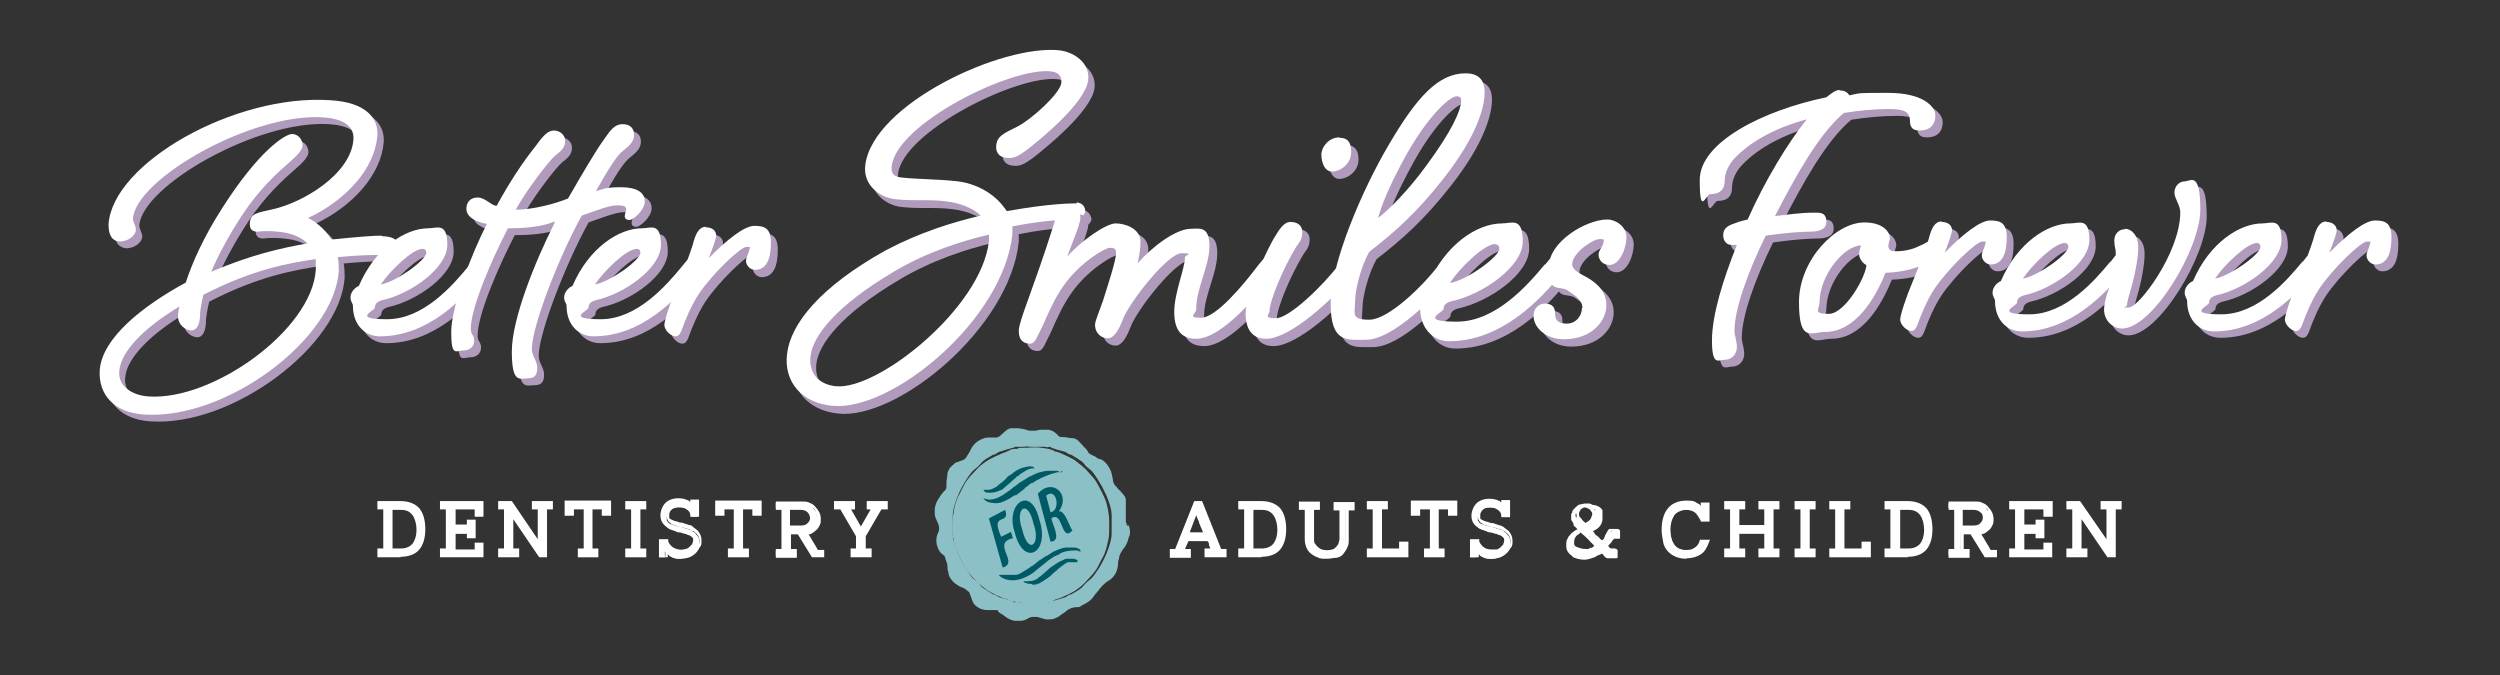 <?xml version="1.0" encoding="UTF-8"?>
<svg id="Layer_1" xmlns="http://www.w3.org/2000/svg" version="1.1" viewBox="0 0 511.4 138.1">
  <rect x="0" y="0" width="511.4" height="138.1" fill="#333333" stroke="none"/>
  <!-- Generator: Adobe Illustrator 29.0.0, SVG Export Plug-In . SVG Version: 2.1.0 Build 186)  -->
  <defs>
    <style>
      .st0 {
        fill: #8bc0c6;
      }

      .st0, .st1 {
        fill-rule: evenodd;
      }

      .st2, .st1 {
        fill: #005a65;
      }

      .st3 {
        fill: #b09bbd;
      }

      .st4 {
        fill: #fff;
      }
    </style>
  </defs>
  <g id="Layer_7">
    <g>
      <path class="st3" d="M79.4,49.5c-1.8,0-5.4.3-10.3.8-1.4-2.3-3.6-3.9-4.8-4.4,7.9-3.7,13.7-10.2,14.2-16.9.2-3.4-2.2-6.8-9.7-7.2-19.6-1.2-44.5,13-45.3,25.4-.2,2.2.7,3.4,2.3,3.6,1.5,0,3.2-1,3.3-2.4,0-.8-.6-1.5-.6-2.3.6-8.1,24.2-21.6,38.8-20.7,3.5.2,6.5,1.4,6.3,4.5-.6,7.2-10.5,12.9-16.6,14.3-3.4.8-4.6.8-4.7,3,0,.9.3,1.5,1.4,1.6.6,0,1.5-.3,4.4,0,2.6.2,4.7,1.1,6,2.4-5.3.9-11.8,2.4-19.7,5.8,1.3-3.1,3.5-7.3,6.4-11.7,3.5-5.3,7.3-8.7,9.6-10.7,1.4-1.2,2.6-2.4,2.7-3.4,0-1.1-.7-2.3-2.1-2.4-1.5,0-6.9,3.5-14.3,15.1-4,6.2-6.3,11.6-7.5,15.3-8.9,4.8-17.1,11.4-17.5,17.9-.3,5,2.9,8.7,9.1,9.1,16.8,1.1,38.8-15.5,39.7-29.4,0-.9,0-2-.2-2.9,4-.4,7.6-.5,8.8-.4,2.7.2,3.3-.7,3.4-1.9.2-1.3-1.1-1.8-3.1-2ZM31.6,82.5c-3.1-.2-6.3-1.9-6-5.2.3-4.1,5.3-9,12.3-13.2-.2.8-.3,1.8-.3,1.9,0,1.9,1.5,2.9,2.7,3,1.4,0,1.7-1.7,1.8-2.6,0-1.5.3-3,.7-4.7,10.1-5.2,17.5-6.5,23-7.3,0,.7,0,1.5,0,2.2-.9,12.3-21.1,26.8-34.2,25.9Z"/>
      <path class="st4" d="M78.1,48.2c-1.8,0-5.4.3-10.3.8-1.4-2.3-3.6-3.9-4.8-4.4,7.9-3.7,13.7-10.2,14.2-16.9.2-3.4-2.2-6.8-9.7-7.2-19.5-1.3-44.5,12.9-45.3,25.4,0,2.2.7,3.4,2.3,3.5,1.5,0,3.2-1,3.3-2.4,0-.8-.6-1.5-.6-2.3.6-8.1,24.2-21.6,38.8-20.7,3.5.2,6.5,1.4,6.3,4.5-.5,7.2-10.5,13-16.5,14.3-3.4.8-4.6.8-4.7,3,0,.9.3,1.5,1.4,1.6.6,0,1.5-.3,4.4,0,2.6.2,4.7,1.1,6,2.4-5.3.9-11.8,2.4-19.7,5.8,1.3-3.1,3.5-7.3,6.4-11.7,3.5-5.3,7.3-8.7,9.6-10.7,1.4-1.2,2.6-2.4,2.7-3.4,0-1.1-.7-2.3-2.1-2.4-1.5,0-6.9,3.5-14.3,15.1-4,6.2-6.3,11.6-7.5,15.3-9,4.9-17.1,11.4-17.6,17.9-.3,5,2.9,8.7,9.1,9.1,16.8,1.1,38.8-15.4,39.8-29.3,0-.9,0-2-.2-2.9,4-.4,7.6-.5,8.8-.4,2.7.2,3.3-.7,3.4-1.9.2-1.4-1.1-1.9-3.2-2ZM30.4,81.1c-3.1-.2-6.3-1.9-6-5.2.3-4.1,5.3-9,12.3-13.2-.2.8-.3,1.8-.3,1.9,0,1.9,1.5,2.9,2.7,3,1.4,0,1.7-1.7,1.8-2.6,0-1.5.3-3,.7-4.7,10.1-5.2,17.5-6.5,23-7.3,0,.7,0,1.5,0,2.2-.8,12.3-21.1,26.8-34.2,25.9Z"/>
      <path class="st3" d="M221.6,43.2c-.9,0-5.6,0-14.4,1.6-1.7-2.9-5.4-5.5-9.9-6.1-4.5-.5-8.2-.4-11.7-.8-1.8-.2-2-1.2-1.9-2.3,1-8.7,24.4-20.3,32.6-19.4,1.9.2,2.2,1.4,2.1,2.4-.3,2.2-6.2,7.5-9,8.9-3.1,1.5-4.1,2.1-4.3,3.7-.2,1.6.6,2.6,2.2,2.7,1.5.2,2.6-.6,4-1.6,2.2-1.7,12-9.5,12.6-14.3.4-3.5-2.8-5.7-5.8-6.1-11.8-1.3-38.3,11-39.8,23.5-.5,4.1,3,6.5,5.8,6.9,3.8.5,7.2,0,10.8.5,2.6.3,5.4,1.3,7,2.9-5.8,1.4-12.4,3.4-19.4,7.1-13.5,7.5-19.5,15.1-20.2,21.2-.7,5.7,3,10,9.2,10.6,12,1.3,35-17.4,36.9-35.1,0-.6,0-1,0-1.6,7.8-1.5,11.3-1.3,12.7-1.4,1.5,0,2.1-1.1,2.2-1.7-.2-.8-.6-1.7-1.8-1.8ZM172.1,80.6c-3.5-.4-5.5-2.7-5.1-6.2.5-4,5-10.1,17-17.2,6.5-3.9,13.8-6.3,19.5-7.6,0,.5,0,.8,0,1.3-1.5,13.7-22.8,30.6-31.3,29.7Z"/>
      <path class="st4" d="M220.3,41.6c-.9,0-5.6,0-14.4,1.6-1.7-2.9-5.4-5.5-9.9-6.1-4.5-.5-8.2-.4-11.7-.8-1.8-.2-2-1.2-1.9-2.3,1-8.7,24.4-20.3,32.6-19.4,1.9.2,2.2,1.4,2.1,2.4-.3,2.2-6.2,7.5-9,8.9-3.1,1.5-4.1,2.1-4.3,3.7s.6,2.6,2.2,2.7c1.5.2,2.6-.6,4-1.6,2.2-1.7,12-9.5,12.6-14.3.4-3.5-2.8-5.7-5.8-6.1-11.8-1.3-38.3,11-39.8,23.5-.5,4.1,3,6.5,5.8,6.9,3.8.5,7.2,0,10.8.5,2.6.3,5.4,1.3,7,2.9-5.8,1.4-12.4,3.4-19.4,7.1-13.5,7.5-19.5,15.1-20.2,21.2-.7,5.7,3,10,9.2,10.6,12,1.3,35-17.4,36.9-35.1,0-.6,0-1,0-1.6,7.8-1.5,11.3-1.3,12.7-1.4,1.5,0,2.1-1.1,2.2-1.7,0-.8-.5-1.7-1.8-1.8ZM170.9,79c-3.5-.4-5.5-2.7-5.1-6.2.5-4,5-10.1,17-17.2,6.5-3.9,13.8-6.3,19.5-7.6,0,.5,0,.8,0,1.3-1.5,13.7-22.8,30.6-31.3,29.7Z"/>
      <path class="st3" d="M259.1,55.6c-3.3,4.4-8.8,10.9-11.8,10.9s-1-.7-1-1.8c0-4.3,2.7-8.7,2.7-12.9s-2.2-3.5-3.8-3.5c-2.9,0-7.7,3.4-10.9,7.1.3-1.3.6-2.9.6-4.4,0-2.8-3.2-3.8-5.1-3.8s-7,3.5-9.9,6.8c.8-2.3,2.7-6.6,2.7-7.9,0-1.9-1.1-2.3-2.5-2.3s-2.3,1.3-3,3.8c-4.2,13.3-7.1,19.5-7.1,21.6s1.2,2.6,2.3,2.6,1.4-1.4,2.7-3.9c1-2.3,2.4-5.5,4.2-8,3.2-4.6,8.4-7.7,9.4-7.7s1.3.2,1.3,1.1c0,1.4-1.5,6-2.7,9.8-.8,2.3-1.6,4.1-1.6,4.8,0,1.9,1.4,2.8,2.6,2.8s2.2-1.5,3.1-3.9c1.4-3.6,9.2-13.5,12-13.5s.7.4.7.8c0,2.3-2.2,7.3-2.2,11.2s1.6,5.5,4.5,5.5c5.4,0,13.1-9.6,16.2-13.5,1.1-1.4,1.6-2.2,1.6-3.2s-.7-1.4-1.5-1.4c-1.1,0-2.3,1.4-3.5,2.9h0ZM275.5,29.6c-2.2,0-3.7,2-3.7,3.5s.6,3.5,2.2,3.5,3.9-1.5,3.9-4c0-2.3-1.2-2.9-2.3-2.9h0ZM275.4,55.6c-3.3,4.4-10.2,11-12.9,11s-1.3-.8-1.3-1.5c0-2,2.7-8.6,5.5-13.2.6-.8,1.2-1.5,1.2-2.9s-1-2.1-2.4-2.1-2.3,1.5-3.5,3.5c-.8,1.4-5.7,10.9-5.7,15.2s2.3,5.2,4.2,5.2c4.9,0,13.6-8,18.2-13.5,1.1-1.4,1.6-2.2,1.6-3.2s-.7-1.4-1.5-1.4c-1.1,0-2.3,1.4-3.5,2.9h0ZM295.9,55.6c-3.3,4.4-10.4,11.3-14.3,11.3s-2.9-1.3-2.9-3.8,1.3-7.3,2.9-10.1c5.2-4,9.8-8.1,15.2-15,7-8.9,8.4-14.8,8.4-17.6s-1.5-3.9-3.9-3.9c-5.5,0-9.9,4.7-15.7,14.6-5.5,9.3-11.9,24.3-11.9,32.5s3.4,7.4,7.2,7.4c5.5,0,13.8-8.4,18.4-13.8,1.1-1.4,1.6-2.2,1.6-3.2s-.7-1.4-1.5-1.4c-1.1,0-2.4,1.5-3.6,3h0ZM299.5,21.2c.7,0,.9.3.9.8,0,2.1-2,6.4-7,13.2-3.9,5.4-8,9.4-10,10.9.6-2.2,1.9-5.9,5.8-13,4.8-8.6,9.1-11.9,10.2-11.9h0ZM317.4,55.6c-3.5,4.2-10,11.7-18,11.7s-2.7-1.9-2.7-2.6.4-1.3,1.6-1.6c6.4-1.4,14.5-7.1,14.5-12.2s-2.3-3.7-4.2-3.7c-5.1,0-11.7,4.2-15.4,12.9-.9.3-1.9,1.4-1.9,2.4s.5,1.3.5,2c0,4.2,2.7,6.8,5.9,6.8,10.7,0,18.6-8.4,23.1-13.9,1.1-1.4,1.6-2.2,1.6-3.2s-.7-1.4-1.5-1.4c-.9-.2-2.2,1.3-3.4,2.8h0ZM307.3,51.4c.6,0,.8.4.8.9,0,1.6-6.6,6.4-10.1,7,1.9-2.8,7-8,9.3-8h0ZM325.1,64.5c0,1.7-1.2,3.2-3.1,3.2s-2.4-.8-2.4-2.2-.9-1.9-2.1-1.9-2.3,1-2.3,2.5c0,2.4,2.5,4.8,6.2,4.8,5.7,0,8.7-3.7,8.7-7s-2.8-5.1-4.8-6.1c-1.1-.6-2.2-1.3-2.2-2.2,0-2.4,4.3-5.2,5.6-5.2s.8.3.8.7c0,.8-1,1.5-1,2.5s.8,2.1,2.2,2.1c2.2,0,3.5-3.5,3.5-5.7s-2.2-3.6-3.9-3.6c-4.3,0-12,4.5-12,9.8s1.9,3.7,3.7,4.6c1.4,1,3.2,2,3.2,3.7h0ZM377.8,19.8c-.8,0-1.7.7-2.7,1.5-13,2.7-25.9,9.2-25.9,16.9s1.2,2.9,2.2,2.9c2.1,0,2.9-1.1,2.9-2.7s.8-3.4,2.2-4.8c3.5-3.6,8.7-6.2,14.6-7.8-3.8,4.7-8.6,12.6-12.1,20.5-.8.2-1.4.3-2.7.8-1.5.5-2.3,1.1-2.3,2.4s.8,2,1.7,2,.8,0,1.1,0c-2.8,7-5.1,14.3-5.1,19.6s1.4,3.9,2.5,3.9c1.8,0,2.6-1.4,2.6-2.6s-.5-2.4-.5-3.3c0-4.4,2.7-12,6.4-19.5,4-.6,7.6-.8,8.7-.8s3.7,0,3.7-2-1.3-1.9-2.5-1.9c-2.8,0-5.4.4-8,.7,4-7.8,9-16.9,14.1-21.1,3.2-.5,6.2-.8,9.4-.8s4.1.8,4.1,2.4.8,2,2,2c2.1,0,3.2-1.2,3.2-3.1s-2.7-4.6-9.6-4.6-5.4,0-8,.5c-.6-.8-1.3-1-2-1h0ZM382.7,46.9c-6,0-13.4,7.8-13.4,16.3s2.6,6.1,5.3,6.1c6.3,0,10.3-6.9,12.4-12.1.8,0,4.5-.2,7.4-1.5,2.9-1.4,4.3-2.6,4.3-3.7s-.7-1.6-1.7-1.6-1.8.8-2.6,1.1c-1.6.8-3.1,1.3-5.4,1.3s-1.1-2.1-1.1-2.6c0-1.6-1.7-3.3-5.2-3.3h0ZM383.2,55.5c0,2.3-4.3,10.1-7.7,10.1s-1.9-.9-1.9-2.3c0-5.5,4.9-11.6,8.5-11.7-.2.6-.4,1.2-.4,1.8,0,1,.9,2.1,1.5,2.2h0ZM398.6,46.7c-1.4,0-2.1,1.3-2.7,3.7-.5,1.6-1.7,4.9-3.2,8.5-1.4,3.3-2.6,7-2.6,7.9s1.2,2.3,2.3,2.3,1.3-1.7,2.1-3.5c.8-2,1.8-3.9,2.6-5.1,2.9-4.3,8.6-9.7,9.8-9.7s.6.2.6.5c0,.5-.7,1.6-.7,2.4s.8,1.8,1.8,1.8c2.6,0,3.3-2.6,3.3-5.6s-1.4-3.4-3.4-3.4-5.6,2.8-9.3,6.6c.8-2.1,1.5-4,1.5-4.6,0-1-.9-1.7-2.1-1.7h0ZM433,54.8c-3.2,3.9-9.2,10.8-16.6,10.8s-2.5-1.7-2.5-2.4.4-1.2,1.5-1.5c5.9-1.3,13.3-6.6,13.3-11.3s-2.1-3.4-3.9-3.4c-4.6,0-10.8,3.9-14.2,11.8-.8.3-1.7,1.3-1.7,2.3s.5,1.2.5,1.8c0,3.9,2.5,6.2,5.5,6.2,9.9,0,17.1-7.7,21.3-12.9,1-1.3,1.5-2,1.5-2.9s-.7-1.3-1.4-1.3c-.9,0-2.2,1.5-3.2,2.8h0ZM423.6,51c.6,0,.8.4.8.8,0,1.5-6.1,5.9-9.3,6.5,1.7-2.5,6.5-7.3,8.6-7.3h0ZM435.9,48.3c-1,0-2.1.8-2.1,2.3s.3,1.4.3,2.6c0,2.1-.8,4.7-1.4,7.2-.6,1.6-1,3.4-1,4.3,0,2.3,1.8,3.9,3.7,3.9,6.2,0,16-16.3,16-24.3s-2-5.8-3.2-5.8-2.1,1.1-2.1,2.3,1.2,2.6,1.2,4c0,8.3-8.5,19.5-10.5,19.5s-.4,0-.4-.5.4-2,.8-3.3c.8-2.7,1.5-6.3,1.5-8.5,0-2.6-1.3-3.8-2.7-3.8h0ZM472.3,54.8c-3.2,3.9-9.2,10.8-16.6,10.8s-2.5-1.7-2.5-2.4.4-1.2,1.5-1.5c5.9-1.3,13.3-6.6,13.3-11.3s-2.1-3.4-3.9-3.4c-4.6,0-10.8,3.9-14.2,11.8-.8.3-1.7,1.3-1.7,2.3s.5,1.2.5,1.8c0,3.9,2.5,6.2,5.5,6.2,9.9,0,17.1-7.7,21.3-12.9,1-1.3,1.5-2,1.5-2.9s-.7-1.3-1.4-1.3c-.9,0-2.1,1.5-3.2,2.8h0ZM463,51c.6,0,.8.4.8.8,0,1.5-6.1,5.9-9.3,6.5,1.7-2.5,6.4-7.3,8.6-7.3h0ZM477.3,46.7c-1.4,0-2.1,1.3-2.7,3.7-.5,1.6-1.7,4.9-3.2,8.5-1.4,3.3-2.6,7-2.6,7.9s1.2,2.3,2.3,2.3,1.3-1.7,2.1-3.5c.8-2,1.8-3.9,2.6-5.1,2.9-4.3,8.6-9.7,9.8-9.7s.6.2.6.5c0,.5-.7,1.6-.7,2.4s.8,1.8,1.8,1.8c2.6,0,3.3-2.6,3.3-5.6s-1.4-3.4-3.4-3.4-5.6,2.8-9.3,6.6c.8-2.1,1.5-4,1.5-4.6-.2-1-.9-1.7-2.1-1.7h0Z"/>
      <path class="st4" d="M257.5,54.1c-3.3,4.4-8.8,10.9-11.8,10.9s-1-.7-1-1.8c0-4.3,2.7-8.7,2.7-12.9s-2.2-3.5-3.8-3.5c-2.9,0-7.7,3.4-10.9,7.1.3-1.3.6-2.9.6-4.4,0-2.8-3.2-3.8-5.1-3.8s-7,3.5-9.9,6.8c.8-2.3,2.7-6.6,2.7-7.9,0-1.9-1.1-2.3-2.5-2.3s-2.3,1.3-3,3.8c-4.2,13.3-7.1,19.5-7.1,21.6s1.2,2.6,2.3,2.6,1.4-1.4,2.7-3.9c1-2.3,2.4-5.5,4.2-8,3.2-4.6,8.4-7.7,9.4-7.7s1.3.2,1.3,1.1c0,1.4-1.5,6-2.7,9.8-.8,2.3-1.6,4.1-1.6,4.8,0,1.9,1.4,2.8,2.6,2.8s2.2-1.5,3.1-3.9c1.4-3.6,9.2-13.5,12-13.5s.7.4.7.8c0,2.3-2.2,7.3-2.2,11.2s1.6,5.5,4.5,5.5c5.4,0,13.1-9.6,16.2-13.5,1.1-1.4,1.6-2.2,1.6-3.2s-.7-1.4-1.5-1.4c-1,0-2.3,1.4-3.5,2.9h0ZM274,28.1c-2.2,0-3.7,2-3.7,3.5s.6,3.5,2.2,3.5,3.9-1.5,3.9-4-1.2-2.9-2.3-2.9h0ZM273.9,54.1c-3.3,4.4-10.2,11-12.9,11s-1.3-.8-1.3-1.5c0-2,2.7-8.6,5.5-13.2.6-.8,1.2-1.5,1.2-2.9s-1-2.1-2.4-2.1-2.3,1.5-3.5,3.5c-.8,1.4-5.7,10.9-5.7,15.2s2.3,5.2,4.2,5.2c4.9,0,13.6-8,18.2-13.5,1.1-1.4,1.6-2.2,1.6-3.2s-.7-1.4-1.5-1.4c-1,0-2.3,1.4-3.5,2.9h0ZM294.4,54.1c-3.3,4.4-10.4,11.3-14.3,11.3s-2.9-1.3-2.9-3.8,1.3-7.3,2.9-10.1c5.2-4,9.8-8.1,15.2-15,7-8.9,8.4-14.8,8.4-17.6s-1.5-3.9-3.9-3.9c-5.5,0-9.9,4.7-15.7,14.6-5.5,9.3-11.9,24.3-11.9,32.5s3.4,7.4,7.2,7.4c5.5,0,13.8-8.4,18.4-13.8,1.1-1.4,1.6-2.2,1.6-3.2s-.7-1.4-1.5-1.4c-1.1,0-2.3,1.5-3.6,3h0ZM298,19.7c.7,0,.9.3.9.8,0,2.1-2,6.4-7,13.2-3.9,5.4-8,9.4-10,10.9.6-2.2,1.9-5.9,5.8-13,4.9-8.6,9.1-11.9,10.2-11.9h0ZM316,54.1c-3.5,4.2-10,11.7-18,11.7s-2.7-1.9-2.7-2.6.4-1.3,1.7-1.6c6.4-1.4,14.5-7.1,14.5-12.2s-2.3-3.7-4.2-3.7c-5.1,0-11.7,4.2-15.4,12.9-.9.3-1.9,1.4-1.9,2.4s.5,1.3.5,2c0,4.2,2.7,6.8,5.9,6.8,10.7,0,18.6-8.4,23.1-13.9,1.1-1.4,1.6-2.2,1.6-3.2s-.7-1.4-1.5-1.4c-1-.2-2.3,1.3-3.5,2.8h0ZM305.9,50c.6,0,.8.4.8.9,0,1.6-6.6,6.4-10.1,7,1.8-2.9,7-8,9.3-8h0ZM323.6,63c0,1.6-1.2,3.2-3.1,3.2s-2.4-.8-2.4-2.2-.9-1.9-2.1-1.9-2.3,1-2.3,2.5c0,2.4,2.5,4.8,6.2,4.8,5.7,0,8.7-3.7,8.7-7s-2.8-5.1-4.8-6.1c-1.1-.6-2.2-1.3-2.2-2.2,0-2.4,4.3-5.2,5.6-5.2s.8.3.8.7c0,.8-1,1.5-1,2.5s.8,2.1,2.2,2.1c2.2,0,3.5-3.5,3.5-5.7s-2.2-3.6-3.9-3.6c-4.3,0-12,4.5-12,9.8s1.9,3.7,3.7,4.6c1.5,1,3.2,2,3.2,3.7h0ZM376.3,18.4c-.8,0-1.7.7-2.7,1.5-13,2.7-25.9,9.2-25.9,16.9s1.2,2.9,2.2,2.9c2.1,0,2.9-1.1,2.9-2.7s.8-3.4,2.2-4.8c3.5-3.6,8.7-6.2,14.6-7.8-3.8,4.7-8.6,12.6-12.1,20.5-.8.2-1.4.3-2.7.8-1.5.5-2.3,1.1-2.3,2.4s.8,2,1.7,2,.8,0,1.1,0c-2.8,7-5.1,14.3-5.1,19.6s1.4,3.9,2.5,3.9c1.8,0,2.6-1.4,2.6-2.6s-.5-2.4-.5-3.3c0-4.4,2.7-12,6.4-19.5,4-.6,7.6-.8,8.7-.8s3.7,0,3.7-2-1.3-1.9-2.5-1.9c-2.8,0-5.4.4-8,.7,4-7.8,9-16.9,14.1-21.1,3.2-.5,6.2-.8,9.4-.8s4.1.8,4.1,2.4.8,2,2,2c2.1,0,3.2-1.2,3.2-3.1s-2.7-4.6-9.6-4.6-5.4,0-8,.5c-.5-.8-1.2-1-2-1h0ZM381.4,45.5c-6,0-13.4,7.8-13.4,16.3s2.6,6.1,5.3,6.1c6.3,0,10.3-6.9,12.4-12.1.8,0,4.5-.2,7.4-1.5,2.9-1.4,4.3-2.6,4.3-3.7s-.7-1.6-1.7-1.6-1.8.8-2.6,1.1c-1.6.8-3.1,1.3-5.4,1.3s-1.1-2.1-1.1-2.6c0-1.6-1.7-3.3-5.2-3.3h0ZM381.8,54.1c0,2.3-4.3,10.1-7.7,10.1s-1.9-.9-1.9-2.3c0-5.5,4.9-11.6,8.5-11.7-.2.6-.4,1.2-.4,1.8,0,1,1,2.1,1.5,2.2h0ZM397.2,45.3c-1.4,0-2.1,1.3-2.7,3.7-.5,1.6-1.7,4.9-3.2,8.5-1.4,3.3-2.6,7-2.6,7.9s1.2,2.3,2.3,2.3,1.3-1.7,2.1-3.5c.8-2,1.8-3.9,2.6-5.1,2.9-4.3,8.6-9.7,9.8-9.7s.6.2.6.5c0,.5-.7,1.6-.7,2.4s.8,1.8,1.8,1.8c2.6,0,3.3-2.6,3.3-5.6s-1.4-3.4-3.4-3.4-5.6,2.8-9.3,6.6c.8-2.1,1.5-4,1.5-4.6,0-1-.8-1.7-2.1-1.7h0ZM431.7,53.5c-3.2,3.9-9.2,10.8-16.6,10.8s-2.5-1.7-2.5-2.4.4-1.2,1.5-1.5c5.9-1.3,13.3-6.6,13.3-11.3s-2.1-3.4-3.9-3.4c-4.6,0-10.8,3.9-14.2,11.8-.8.3-1.7,1.3-1.7,2.3s.5,1.2.5,1.8c0,3.9,2.5,6.2,5.5,6.2,9.9,0,17.1-7.7,21.3-12.9,1-1.3,1.5-2,1.5-2.9s-.7-1.3-1.4-1.3c-1,0-2.2,1.4-3.2,2.8h0ZM422.3,49.7c.6,0,.8.4.8.8,0,1.5-6.1,5.9-9.3,6.5,1.7-2.6,6.4-7.3,8.6-7.3h0ZM434.6,46.9c-1,0-2.1.8-2.1,2.3s.3,1.4.3,2.6c0,2.1-.8,4.7-1.4,7.2-.6,1.6-1,3.4-1,4.3,0,2.3,1.8,3.9,3.7,3.9,6.2,0,16-16.3,16-24.3s-2-5.8-3.2-5.8-2.1,1.1-2.1,2.3,1.2,2.6,1.2,4c0,8.3-8.5,19.5-10.5,19.5s-.4,0-.4-.5.4-2,.8-3.3c.8-2.7,1.5-6.3,1.5-8.5,0-2.5-1.4-3.8-2.7-3.8h0ZM471,53.5c-3.2,3.9-9.2,10.8-16.6,10.8s-2.5-1.7-2.5-2.4.4-1.2,1.5-1.5c5.9-1.3,13.3-6.6,13.3-11.3s-2.1-3.4-3.9-3.4c-4.6,0-10.8,3.9-14.2,11.8-.8.3-1.7,1.3-1.7,2.3s.5,1.2.5,1.8c0,3.9,2.5,6.2,5.5,6.2,9.9,0,17.1-7.7,21.3-12.9,1-1.3,1.5-2,1.5-2.9s-.7-1.3-1.4-1.3c-.9,0-2.2,1.4-3.2,2.8h0ZM461.6,49.7c.6,0,.8.4.8.8,0,1.5-6.1,5.9-9.3,6.5,1.7-2.6,6.5-7.3,8.6-7.3h0ZM475.9,45.3c-1.4,0-2.1,1.3-2.7,3.7-.5,1.6-1.7,4.9-3.2,8.5-1.4,3.3-2.6,7-2.6,7.9s1.2,2.3,2.3,2.3,1.3-1.7,2.1-3.5c.8-2,1.8-3.9,2.6-5.1,2.9-4.3,8.6-9.7,9.8-9.7s.6.2.6.5c0,.5-.7,1.6-.7,2.4s.8,1.8,1.8,1.8c2.6,0,3.3-2.6,3.3-5.6s-1.4-3.4-3.4-3.4-5.6,2.8-9.3,6.6c.8-2.1,1.5-4,1.5-4.6,0-1-.9-1.7-2.1-1.7h0Z"/>
      <path class="st3" d="M100.3,53.2c-.9,0-2.2,1.4-3.2,2.7-3.2,3.9-9.2,10.8-16.6,10.8s-2.5-1.7-2.5-2.4.4-1.2,1.5-1.5c5.9-1.3,13.3-6.6,13.3-11.3s-2.1-3.4-3.9-3.4c-4.6,0-10.8,3.9-14.2,11.8-.8.3-1.7,1.3-1.7,2.3s.5,1.2.5,1.8c0,3.9,2.5,6.2,5.5,6.2,9.9,0,17.1-7.7,21.3-12.9,1-1.3,1.5-2,1.5-2.9,0-.8-.6-1.2-1.4-1.2ZM87.7,52.3c.6,0,.8.4.8.8,0,1.5-6.1,5.9-9.3,6.5,1.7-2.6,6.5-7.3,8.6-7.3Z"/>
      <path class="st3" d="M114.8,47.1c-4,7.9-8.7,19.6-8.7,26.2s1.6,5.5,3.2,5.5,2-.8,2-2.2-1.1-2.3-1.1-3.8c0-4.5,5.3-18.4,10.2-27.3,2.4-.8,5.5-2.1,7.2-2.1s1.9.4,1.9.8-.3.9-.3,1.4.3.8,1,.8,3.1-2,3.1-3.8-1.6-2.9-4.9-2.9-3.6.4-5.1.8c2.5-4.4,4.3-7.4,5.6-8.3,1.8-1.4,2.2-2.2,2.2-3.3s-.7-2.1-2.3-2.1-2.4,1-3.9,3.2c-1.6,2.2-4.2,6.6-7.3,12-2.4,1-7.1,2.3-10.7,2.3,2-3.7,6.6-9.8,8.1-11.1,1.8-1.3,2-2.1,2-3.1s-1-2-2.3-2-2.3,1.2-3.9,3.4c-2.4,3-5.2,7.2-7.8,12-1.1,0-2.3-1.7-3.9-1.7s-2.3,1.1-2.3,2.3c0,1.9,2.4,2.8,4.2,3.1-3.1,6-7.3,16.9-7.3,22.1s1,3.8,2.4,3.8,2.3-.8,2.3-2-.7-1.2-.7-2.4c0-4.6,4.7-15,7.6-20.6,3.4,0,6.8-.3,9.6-1.4h0Z"/>
      <path class="st3" d="M144.1,53.2c-.9,0-2.2,1.4-3.2,2.7-3.2,3.9-9.2,10.8-16.6,10.8s-2.5-1.7-2.5-2.4.4-1.2,1.5-1.5c5.9-1.3,13.3-6.6,13.3-11.3s-2.1-3.4-3.9-3.4c-4.6,0-10.8,3.9-14.2,11.8-.8.3-1.7,1.3-1.7,2.3s.5,1.2.5,1.8c0,3.9,2.5,6.2,5.5,6.2,9.9,0,17.1-7.7,21.3-12.9,1-1.3,1.5-2,1.5-2.9,0-.8-.7-1.2-1.4-1.2ZM131.5,52.3c.6,0,.8.4.8.8,0,1.5-6.1,5.9-9.3,6.5,1.7-2.6,6.4-7.3,8.6-7.3Z"/>
      <path class="st3" d="M145.8,47.9c-1.4,0-2.1,1.3-2.7,3.7-.5,1.6-1.7,4.9-3.2,8.5-1.4,3.3-2.6,7-2.6,7.9s1.2,2.3,2.3,2.3,1.3-1.7,2.1-3.5c.8-2,1.8-3.9,2.6-5.1,2.9-4.3,8.6-9.7,9.8-9.7s.6.2.6.5c0,.5-.7,1.6-.7,2.4s.8,1.8,1.8,1.8c2.6,0,3.3-2.6,3.3-5.6s-1.4-3.4-3.4-3.4-5.6,2.8-9.3,6.6c.8-2.1,1.5-4,1.5-4.6,0-1-.9-1.7-2.1-1.7h0Z"/>
      <path class="st4" d="M99,51.8c-.9,0-2.2,1.4-3.2,2.7-3.2,3.9-9.2,10.8-16.6,10.8s-2.5-1.7-2.5-2.4.4-1.2,1.5-1.5c5.9-1.3,13.3-6.6,13.3-11.3s-2.1-3.4-3.9-3.4c-4.6,0-10.8,3.9-14.2,11.8-.8.3-1.7,1.3-1.7,2.3s.5,1.2.5,1.8c0,3.9,2.5,6.2,5.5,6.2,9.9,0,17.1-7.7,21.3-12.9,1-1.3,1.5-2,1.5-2.9s-.7-1.2-1.4-1.2ZM86.4,50.9c.6,0,.8.4.8.8,0,1.5-6.1,5.9-9.3,6.5,1.7-2.6,6.4-7.3,8.6-7.3Z"/>
      <path class="st4" d="M113.4,45.7c-4,7.9-8.7,19.6-8.7,26.2s1.6,5.5,3.2,5.5,2-.8,2-2.2-1.1-2.3-1.1-3.8c0-4.5,5.3-18.4,10.2-27.3,2.4-.8,5.5-2.1,7.2-2.1s1.9.4,1.9.8-.3.9-.3,1.4.3.8,1,.8,3.1-2,3.1-3.8-1.6-2.9-4.9-2.9-3.6.4-5.1.8c2.5-4.4,4.3-7.4,5.6-8.3,1.8-1.4,2.2-2.2,2.2-3.3s-.7-2.1-2.3-2.1-2.4,1-3.9,3.2c-1.6,2.2-4.2,6.6-7.3,12-2.4,1-7.1,2.3-10.7,2.3,2-3.7,6.6-9.8,8.1-11.1,1.8-1.3,2-2.1,2-3.1s-1-2-2.3-2-2.3,1.2-3.9,3.4c-2.4,3-5.2,7.2-7.8,12-1.1,0-2.3-1.7-3.9-1.7s-2.3,1.1-2.3,2.3c0,1.9,2.4,2.8,4.2,3.1-3.1,6-7.3,16.9-7.3,22.1s1,3.8,2.4,3.8,2.3-.8,2.3-2-.7-1.2-.7-2.4c0-4.6,4.7-15,7.6-20.6,3.5,0,6.9-.3,9.6-1.4h0Z"/>
      <path class="st4" d="M142.7,51.8c-.9,0-2.2,1.4-3.2,2.7-3.2,3.9-9.2,10.8-16.6,10.8s-2.5-1.7-2.5-2.4.4-1.2,1.5-1.5c5.9-1.3,13.3-6.6,13.3-11.3s-2.1-3.4-3.9-3.4c-4.6,0-10.8,3.9-14.2,11.8-.8.3-1.7,1.3-1.7,2.3s.5,1.2.5,1.8c0,3.9,2.5,6.2,5.5,6.2,9.9,0,17.1-7.7,21.3-12.9,1-1.3,1.5-2,1.5-2.9,0-.8-.6-1.2-1.4-1.2ZM130.2,50.9c.6,0,.8.4.8.8,0,1.5-6.1,5.9-9.3,6.5,1.7-2.6,6.4-7.3,8.6-7.3Z"/>
      <path class="st4" d="M144.4,46.4c-1.4,0-2.1,1.3-2.7,3.7-.5,1.6-1.7,4.9-3.2,8.5-1.4,3.3-2.6,7-2.6,7.9s1.2,2.3,2.3,2.3,1.3-1.7,2.1-3.5c.8-2,1.8-3.9,2.6-5.1,2.9-4.3,8.6-9.7,9.8-9.7s.6.2.6.5c0,.5-.7,1.6-.7,2.4s.8,1.8,1.8,1.8c2.6,0,3.3-2.6,3.3-5.6s-1.4-3.4-3.4-3.4-5.6,2.8-9.3,6.6c.8-2.1,1.5-4,1.5-4.6,0-1-.8-1.7-2.1-1.7h0Z"/>
      <g>
        <g>
          <g>
            <g>
              <path class="st4" d="M77.5,113.6v-1h1.2v-8.7h-1.2v-1h4.3c1.7,0,2.9.5,3.7,1.4s1.2,2.3,1.2,4.1-.4,3.1-1.2,3.9c-.8.8-2,1.3-3.6,1.3h-4.4ZM79.9,112.6h2.1c1.2,0,2.2-.4,2.7-1.1.6-.7.8-1.7.8-3.1s-.3-2.4-.8-3.2c-.6-.8-1.5-1.3-2.7-1.3h-2v8.7h0Z"/>
              <path class="st4" d="M82,114h-4.8v-1.8h1.2v-8h-1.2v-1.7h4.7c1.8,0,3.1.6,3.9,1.5.8,1,1.2,2.4,1.2,4.3s-.5,3.3-1.3,4.2c-.8.9-2.1,1.4-3.8,1.4ZM77.9,113.3h4.1c1.5,0,2.6-.4,3.4-1.2.8-.8,1.1-2.1,1.1-3.7s-.4-3-1.1-3.9c-.8-.8-1.9-1.3-3.5-1.3h-4v.3h1.2v9.4h-1.2s0,.4,0,.4ZM79.9,113h-.4v-9.4h2.3c1.3,0,2.3.5,3,1.4.6.8.8,2,.8,3.5s-.3,2.5-.9,3.3c-.7.8-1.7,1.2-3,1.2h-1.9ZM80.3,112.2h1.7c1.1,0,1.9-.4,2.4-1,.5-.7.8-1.6.8-2.8s-.3-2.3-.8-3c-.6-.8-1.3-1.1-2.4-1.1h-1.7v8Z"/>
            </g>
            <g>
              <path class="st4" d="M96.9,109.7h-1v-.9h-3.1v3.9h4.7v-1.4h1.1v2.4h-8.2v-1h1.2v-8.7h-1.2v-1h8.2v2.5h-1.1v-1.5h-4.7v3.8h3v-1h1v3.1h0Z"/>
              <path class="st4" d="M98.9,114h-8.9v-1.8h1.2v-8h-1.2v-1.7h8.9v3.2h-1.8v-1.5h-3.9v3.1h2.3v-1h1.8v3.8h-1.8v-.9h-2.3v3.2h3.9v-1.4h1.8v3.1ZM90.7,113.3h7.5v-1.8h-.4v1.4h-5.4v-4.6h3.7v.9h.4v-2.3h-.4v1h-3.7v-4.5h5.4v1.5h.4v-1.8h-7.5v.3h1.2v9.4h-1.2s0,.5,0,.5Z"/>
            </g>
            <g>
              <path class="st4" d="M111.6,113.6h-1.1l-5.8-8.6v7.5h1.2v1h-3.7v-1h1.2v-8.7h-1.2v-1h2.3l5.8,8.6v-7.6h-1.2v-1h3.7v1h-1.2v9.9Z"/>
              <path class="st4" d="M112,114h-1.7l-5.3-7.8v6h1.2v1.8h-4.3v-1.8h1.2v-8h-1.2v-1.7h2.8l5.3,7.8v-6.1h-1.2v-1.7h4.3v1.7h-1.2v9.8h0ZM110.8,113.3h.6v-9.7h1.2v-.3h-2.9v.3h1.2v9.1l-6.4-9.4h-1.8v.3h1.2v9.4h-1.2v.4h2.9v-.4h-1.2v-9l6.4,9.3Z"/>
            </g>
            <g>
              <path class="st4" d="M117.1,105.3h-1.1v-2.3h8.7v2.3h-1.1v-1.3h-2.6v8.7h1.2v1h-3.7v-1h1.2v-8.7h-2.6v1.3Z"/>
              <path class="st4" d="M122.6,114h-4.4v-1.8h1.2v-8h-2v1.3h-1.9v-3.1h9.5v3.1h-1.9v-1.3h-1.9v8h1.2v1.8h0ZM118.9,113.3h3v-.4h-1.2v-9.4h3.3v1.3h.5v-1.7h-8.1v1.7h.5v-1.3h3.4v9.4h-1.2v.4h0Z"/>
            </g>
            <g>
              <path class="st4" d="M131.8,102.8v1h-1.2v8.7h1.2v1h-3.7v-1h1.2v-8.7h-1.2v-1h3.7Z"/>
              <path class="st4" d="M132.2,114h-4.3v-1.8h1.2v-8h-1.2v-1.7h4.3v1.7h-1.2v8h1.2v1.8ZM128.5,113.3h2.9v-.4h-1.2v-9.4h1.2v-.3h-2.9v.3h1.2v9.4h-1.2v.4Z"/>
            </g>
            <g>
              <path class="st4" d="M135.2,110.7h1.3c0,0,0,.2,0,.4.3.6.7,1,1.1,1.3s1.1.5,1.8.5.7,0,1,0c.4,0,.7-.2.8-.4.3-.2.5-.4.7-.7.2-.3.2-.6.2-.9s0-.7-.3-.8c-.2-.2-.5-.5-.8-.6-.2,0-.5-.2-.8-.3-.3,0-.7-.2-1.1-.3h-.4c-.5-.2-.9-.4-1.3-.5s-.7-.3-.9-.5c-.7-.5-1-1.1-1-2s.4-1.9,1.1-2.4c.3-.3.7-.4,1.1-.6.4,0,.8-.2,1.3-.2s1.1,0,1.5.3c.5.2.8.5,1.1.9v-.9h1v2.7h-1.1c0-.7-.4-1.1-.8-1.4-.5-.4-1-.5-1.8-.5s-1.2.2-1.7.5c-.5.4-.8.8-.8,1.6s0,.6.2.8c0,.2.3.4.6.5.2,0,.5.2.8.3.3,0,.7.2,1,.3h.4c.6.2,1.1.4,1.5.5.4,0,.7.3.8.4.3.2.5.3.7.6.5.5.7,1,.7,1.8s0,.9-.3,1.4c-.2.4-.6.8-.9,1-.4.3-.8.5-1.2.6s-.9.2-1.5.2-1.3,0-1.9-.4-.9-.7-1.3-1.1v1.2h-1.1v-3.1h0Z"/>
              <path class="st4" d="M139.4,114.3c-.8,0-1.4,0-2-.4-.3,0-.6-.3-.8-.6v.7h-1.8v-3.7h1.9v.3q0,0,0,.2c.3.6.6.9,1,1.2.7.4,1.7.6,2.5.3.3,0,.6-.2.8-.4.2-.2.4-.4.6-.6,0-.2.2-.5.2-.8s0-.5-.2-.7c-.2-.2-.4-.4-.7-.5-.2,0-.5-.2-.8-.3-.3,0-.7-.2-1.1-.3h-.4c-.5-.2-.9-.4-1.3-.5s-.8-.3-1-.5c-.8-.5-1.2-1.3-1.2-2.3s.5-2.1,1.2-2.7c.4-.3.8-.5,1.2-.6,1-.3,2.3-.2,3.1.2.2,0,.4.2.6.4h0v-.5h1.8v3.5h-1.8v-.3c0-.6-.3-.9-.7-1.2-.4-.3-.9-.5-1.5-.5s-1.1,0-1.5.4-.6.7-.6,1.2,0,.4,0,.6.3.3.5.4.4.2.7.3c.3,0,.7.2,1,.3h.4c.6.2,1.1.4,1.5.5.4,0,.7.3.9.5s.6.4.8.6c.5.6.8,1.2.8,2s0,1.1-.4,1.5c-.3.5-.6.8-1,1.1-.4.3-.8.5-1.4.7-.3.3-.8.4-1.4.4ZM135.9,111.4l.7.8c.4.5.8.8,1.2,1,.8.4,2,.5,3.1.2.5,0,.8-.3,1.1-.6.4-.3.7-.6.8-.9s.3-.8.3-1.2-.2-1.1-.6-1.5c-.2-.2-.4-.3-.6-.5-.3,0-.6-.3-.8-.4-.4,0-.8-.3-1.5-.4h-.4c-.5-.2-.8-.3-1-.4-.3,0-.6-.2-.8-.3-.3-.2-.6-.4-.7-.6-.2-.3-.3-.6-.3-.9,0-.8.3-1.4.9-1.9.5-.3,1.1-.5,1.9-.5s1.4.2,2,.6c.5.4.8.8.8,1.4h.5v-2.1h-.4v1.7l-.7-.9c-.3-.4-.6-.7-.9-.8-.7-.3-1.8-.4-2.6,0-.4,0-.8.3-.9.5-.7.5-.9,1.2-.9,2.2s.3,1.3.8,1.7c.3.2.6.3.9.5.4,0,.8.3,1.3.4h.4c.5.2.8.3,1.1.4.3,0,.6.2.8.3.4.2.7.4.9.7.2.3.4.7.4,1.1s0,.8-.3,1.1c-.2.3-.5.6-.8.8-.3.2-.7.4-.9.5-.4,0-.8.2-1.1.2-.8,0-1.4-.2-2-.6s-1-.8-1.3-1.5c0,0,0,0,0,0h-.6v2.3h.4v-2.1h-.4Z"/>
            </g>
            <g>
              <path class="st4" d="M147.9,105.3h-1.1v-2.3h8.7v2.3h-1.1v-1.3h-2.6v8.7h1.2v1h-3.7v-1h1.2v-8.7h-2.6v1.3h0Z"/>
              <path class="st4" d="M153.3,114h-4.4v-1.8h1.2v-8h-1.9v1.3h-1.9v-3.1h9.5v3.1h-1.9v-1.3h-1.9v8h1.2v1.8h0ZM149.7,113.3h3v-.4h-1.2v-9.4h3.3v1.3h.5v-1.7h-8.1v1.7h.5v-1.3h3.4v9.4h-1.2v.4h0Z"/>
            </g>
            <g>
              <path class="st4" d="M168,113.6h-1.9l-2.9-4.7h-2v3.7h1.2v1h-3.7v-1h1.2v-8.7h-1.2v-1h5.1c.5,0,.9,0,1.4.2.4.2.8.4,1,.7.3.3.5.6.7.9s.2.8.2,1.3,0,.8-.2,1.1c0,.4-.3.7-.6.8-.3.3-.6.5-.8.6-.3.2-.7.3-1,.3.4.5.8,1.1,1.2,1.9.5.8.8,1.4,1.2,1.9h1.1v1.1h0ZM166,106c0-.7-.2-1.1-.6-1.5-.4-.4-.9-.6-1.6-.6h-2.6v3.9h2.2c.8,0,1.5,0,1.9-.4.5-.4.8-.8.8-1.5Z"/>
              <path class="st4" d="M168.4,114h-2.3l-2.9-4.7h-1.4v3h1.2v1.8h-4.3v-1.8h1.2v-8h-1.2v-1.7h5.5c.6,0,1,0,1.5.3.5.2.8.4,1.1.8.3.3.6.7.8,1.1.2.4.3.8.3,1.4s0,.8-.2,1.2c-.2.4-.4.8-.7,1-.3.3-.6.5-.9.7s-.4.2-.7.2c.3.5.6.9.9,1.5.5.8.8,1.3,1,1.7h1.3v1.5h-.2ZM166.4,113.3h1.3v-.4h-.9v-.2c-.4-.5-.8-1.1-1.3-1.9s-.8-1.4-1.2-1.9l-.3-.5h.6c.4,0,.7-.2.9-.4.3,0,.6-.3.8-.5s.4-.5.5-.8.2-.7.2-.9,0-.8-.2-1.1c0-.4-.3-.7-.6-.8-.3-.3-.6-.5-.9-.6s-.8-.2-1.2-.2h-4.7v.3h1.2v9.4h-1.2v.4h2.9v-.4h-1.2v-4.4h2.5l2.9,4.8ZM163.4,108.2h-2.4v-4.7h3c.8,0,1.4.3,1.8.7.4.5.7,1,.7,1.8s-.3,1.4-.8,1.8c-.6.3-1.2.5-2.2.5ZM161.6,107.5h1.8c.8,0,1.3,0,1.7-.4.4-.3.6-.7.6-1.1s-.2-.9-.5-1.2-.8-.5-1.3-.5h-2.3v3.2h0Z"/>
            </g>
            <g>
              <path class="st4" d="M174.4,113.6v-1h1.1v-3l-3.3-5.7h-1.1v-1h3.6v1h-1l2.5,4.5,2.5-4.5h-1v-1h3.7v1h-1.1l-3.4,5.7v3h1.2v1h-3.7Z"/>
              <path class="st4" d="M178.2,114h-4.2v-1.8h1.1v-2.5l-3.2-5.5h-1.3v-1.7h4.3v1.7h-.8l2,3.5,2-3.5h-.8v-1.7h4.3v1.7h-1.3l-3.2,5.5v2.5h1.2v1.8h0ZM174.7,113.3h2.8v-.4h-1.2v-3.5l3.6-6h1v-.3h-2.9v.3h1.3l-3.2,5.5-3.2-5.5h1.3v-.3h-2.9v.3h1l3.5,6v3.5h-1.1v.4Z"/>
            </g>
            <g>
              <path class="st4" d="M242.7,110.3l-.9,2.3h1.3v1h-3.6v-1h.9l3.9-9.8h1.1l3.9,9.8h1v1h-3.7v-1h1.4l-.5-1.1c0,0,0,0,0-.2s0,0,0-.2c-.2-.4-.3-.7-.3-.8,0,0-4.4,0-4.4,0ZM244.9,104.6l-1.9,4.7h3.7l-.9-2.3c0-.3-.2-.6-.3-.8l-.6-1.6Z"/>
              <path class="st4" d="M250.7,114h-4.3v-1.8h1.2l-.3-.7c0,0,0,0,0-.2s0,0,0,0c0-.3-.2-.5-.3-.6h-3.9l-.7,1.6h1.2v1.8h-4.3v-1.8h1.1l3.9-9.8h1.6l3.9,9.8h1.1v1.7h0ZM247,113.3h2.9v-.4h-.8l-3.9-9.8h-.6l-3.9,9.8h-.8v.4h2.9v-.4h-1.5l1.2-3h5v.2c.2.2.3.5.4.8q0,0,0,.2t0,.2l.7,1.7h-1.5v.3h-.3ZM247.2,109.6h-4.7l2.3-6,.9,2.4c0,.2.2.4.3.8l1.1,2.8ZM243.5,108.9h2.6l-.8-1.9c0-.3-.2-.6-.3-.8l-.3-.8-1.3,3.4Z"/>
            </g>
            <g>
              <path class="st4" d="M253.6,113.6v-1h1.2v-8.7h-1.2v-1h4.3c1.7,0,2.9.5,3.7,1.4s1.2,2.3,1.2,4.1-.4,3.1-1.2,3.9-2,1.3-3.6,1.3h-4.4ZM256,112.6h2.1c1.2,0,2.2-.4,2.7-1.1.6-.7.8-1.7.8-3.1s-.3-2.4-.8-3.2c-.6-.8-1.5-1.3-2.7-1.3h-2v8.7h0Z"/>
              <path class="st4" d="M258.1,114h-4.8v-1.8h1.2v-8h-1.2v-1.7h4.7c1.8,0,3.1.6,3.9,1.5.8,1,1.2,2.4,1.2,4.3s-.5,3.3-1.3,4.2c-.8.9-2.1,1.4-3.8,1.4ZM254,113.3h4.1c1.5,0,2.6-.4,3.4-1.2.8-.8,1.1-2.1,1.1-3.7s-.4-3-1.1-3.9c-.8-.8-1.9-1.3-3.5-1.3h-4v.3h1.2v9.4h-1.2v.4ZM256,113h-.4v-9.4h2.3c1.3,0,2.3.5,3,1.4.6.8.8,2,.8,3.5s-.3,2.5-.9,3.3c-.7.8-1.7,1.2-3,1.2h-1.9ZM256.4,112.2h1.7c1.1,0,1.9-.4,2.4-1,.5-.7.8-1.6.8-2.8s-.3-2.3-.8-3c-.6-.8-1.3-1.1-2.4-1.1h-1.7v8Z"/>
            </g>
            <g>
              <path class="st4" d="M275.3,103.9v6.4c0,.5,0,.9-.3,1.4-.2.5-.5.8-.8,1.1-.4.4-.8.6-1.3.8-.5.2-1,.3-1.7.3s-1.2,0-1.7-.3c-.5-.2-.9-.5-1.3-.8s-.7-.8-.8-1.1c-.2-.5-.3-.9-.3-1.4v-6.4h-1.2v-1h3.7v1h-1.2v6.4c0,.4,0,.8.2,1,.2.3.4.6.7.8.3.2.6.4.9.6.4,0,.8.2,1.1.2s.8,0,1.2-.2.7-.4.9-.6.5-.5.6-.8c0-.3.2-.7.2-.9v-6.4h-1.2v-1h3.7v1h-1.2Z"/>
              <path class="st4" d="M271.3,114.3c-.7,0-1.3,0-1.8-.3-.6-.2-1-.5-1.4-.8s-.7-.8-.9-1.3c-.2-.5-.3-1-.3-1.6v-6h-1.2v-1.7h4.3v1.7h-1.2v6.1c0,.3,0,.6.2.8s.3.5.6.7c.2.2.5.4.8.5.7.2,1.5.2,2.1,0,.3,0,.6-.3.8-.5.2-.2.4-.5.5-.7,0-.3.2-.6.2-.8v-6h-1.2v-1.7h4.3v1.7h-1.2v6c0,.6,0,1-.3,1.6-.2.5-.5.9-.8,1.3s-.8.7-1.4.8c-.7,0-1.2.2-1.9.2ZM266.3,103.5h1.2v6.8c0,.5,0,.8.3,1.3.2.4.4.8.8,1,.3.3.8.6,1.2.8.9.4,2.2.4,3.1,0,.5-.2.8-.4,1.2-.8.3-.3.6-.7.8-1,.2-.4.3-.8.3-1.3v-6.8h1.2v-.3h-3.1v.3h1.2v6.8c0,.4,0,.8-.2,1.1-.2.4-.4.7-.7.9-.3.3-.7.5-1,.7-.8.3-1.8.3-2.6,0-.4,0-.8-.4-1-.6-.3-.3-.6-.6-.7-.9-.2-.4-.3-.8-.3-1.1v-6.8h1.2v-.3h-2.9v.2h0Z"/>
            </g>
            <g>
              <path class="st4" d="M286.6,111.2h1.1v2.4h-7.7v-1h1.2v-8.7h-1.2v-1h3.7v1h-1.2v8.7h4.1v-1.4Z"/>
              <path class="st4" d="M288.1,114h-8.5v-1.8h1.2v-8h-1.2v-1.7h4.3v1.7h-1.2v8h3.5v-1.4h1.9v3.2h0ZM280.4,113.3h7v-1.8h-.5v1.4h-4.9v-9.4h1.2v-.3h-2.9v.3h1.2v9.4h-1.2v.4h0Z"/>
            </g>
            <g>
              <path class="st4" d="M290.3,105.3h-1.1v-2.3h8.7v2.3h-1.1v-1.3h-2.6v8.7h1.2v1h-3.7v-1h1.2v-8.7h-2.6v1.3Z"/>
              <path class="st4" d="M295.7,114h-4.4v-1.8h1.2v-8h-2v1.3h-1.9v-3.1h9.5v3.1h-1.9v-1.3h-1.9v8h1.2v1.8h0ZM292,113.3h3v-.4h-1.2v-9.4h3.3v1.3h.5v-1.7h-8.1v1.7h.5v-1.3h3.4v9.4h-1.3v.4Z"/>
            </g>
            <g>
              <path class="st4" d="M301.1,110.7h1.3c0,0,0,.2,0,.4.3.6.7,1,1.1,1.3s1.1.5,1.8.5.7,0,1,0,.7-.2.8-.4c.3-.2.5-.4.7-.7.2-.3.2-.6.2-.9s0-.7-.3-.8c-.2-.2-.5-.5-.8-.6-.2,0-.5-.2-.8-.3-.3,0-.7-.2-1.1-.3h-.4c-.5-.2-.9-.4-1.3-.5s-.7-.3-.9-.5c-.7-.5-1-1.1-1-2s.4-1.9,1.1-2.4c.3-.3.7-.4,1.1-.6.4,0,.8-.2,1.3-.2s1.1,0,1.5.3c.5.2.8.5,1.1.9v-.9h1v2.7h-1.1c0-.7-.4-1.1-.8-1.4-.5-.4-1-.5-1.8-.5s-1.2.2-1.7.5c-.5.4-.8.8-.8,1.6s0,.6.2.8c0,.2.3.4.6.5.2,0,.5.2.8.3.3,0,.7.2,1,.3h.4c.6.2,1.1.4,1.5.5s.7.3.8.4c.3.2.5.3.7.6.5.5.7,1,.7,1.8s0,.9-.3,1.4c-.2.4-.6.8-.9,1-.4.3-.8.5-1.2.6s-.9.2-1.5.2-1.3,0-1.9-.4c-.5-.3-.9-.7-1.3-1.1v1.2h-1.1v-3.1h0Z"/>
              <path class="st4" d="M305.3,114.3c-.8,0-1.4,0-2-.4-.3,0-.6-.3-.8-.6v.7h-1.8v-3.7h1.9v.3q0,0,0,.2c.3.6.6.9,1,1.2s1,.4,1.6.4.7,0,.9,0,.6-.2.8-.4c.2-.2.4-.4.6-.6,0-.2.2-.5.2-.8s0-.5-.2-.7c-.2-.2-.4-.4-.7-.5-.2,0-.5-.2-.8-.3-.3,0-.7-.2-1.1-.3h-.4c-.5-.2-.9-.4-1.3-.5s-.8-.3-1-.5c-.8-.5-1.2-1.3-1.2-2.3s.5-2.1,1.2-2.7c.4-.3.8-.5,1.2-.6,1-.3,2.3-.2,3.1.2.2,0,.4.2.6.4h0v-.5h1.8v3.5h-1.8v-.3c0-.6-.3-.9-.7-1.2-.4-.3-.9-.5-1.5-.5s-1.1,0-1.5.4-.6.7-.6,1.2,0,.4,0,.6.3.3.5.4.4.2.7.3c.3,0,.7.2,1,.3h.4c.6.2,1.1.4,1.5.5s.7.3.9.5.6.4.8.6c.5.6.8,1.2.8,2s0,1.1-.4,1.5c-.3.5-.6.8-1,1.1-.4.3-.8.5-1.4.7-.3.3-.8.4-1.4.4ZM301.8,111.4l.7.8c.4.5.8.8,1.2,1,.8.4,2,.5,3.1.2.5,0,.8-.3,1.1-.6.4-.3.7-.6.8-.9.2-.4.3-.8.3-1.2s-.2-1.1-.6-1.5c-.2-.2-.4-.3-.6-.5-.3,0-.6-.3-.8-.4-.4,0-.8-.3-1.5-.4h-.4c-.5-.2-.8-.3-1-.4-.3,0-.6-.2-.8-.3-.3-.2-.6-.4-.7-.6-.2-.3-.3-.6-.3-.9,0-.8.3-1.4.9-1.9.5-.3,1.1-.5,1.9-.5s1.4.2,2,.6c.5.4.8.8.8,1.4h.5v-2.1h-.4v1.7l-.7-.9c-.3-.4-.6-.7-.9-.8-.7-.3-1.8-.4-2.6,0-.4,0-.8.3-.9.5-.7.5-.9,1.2-.9,2.2s.3,1.3.8,1.7c.3.2.6.3.9.5.4,0,.8.3,1.3.4h.4c.5.2.8.3,1.1.4.3,0,.6.2.8.3.4.2.7.4.9.7.2.3.4.7.4,1.1s0,.8-.3,1.1c-.2.3-.5.6-.8.8-.3.2-.7.4-.9.5-.4,0-.8.2-1.1.2-.8,0-1.4-.2-2-.6s-1-.8-1.3-1.5c0,0,0,0,0,0h-.9v2.3h.4v-2.1Z"/>
            </g>
            <g>
              <path class="st4" d="M348.1,110.7h1.3c-.3,1-.8,1.8-1.6,2.3-.8.6-1.7.8-2.7.8-1.6,0-2.8-.5-3.6-1.5-.4-.5-.7-1-.8-1.7-.2-.7-.3-1.4-.3-2.3,0-1.8.4-3.2,1.1-4.1.8-1,2.1-1.6,3.7-1.6s1.5.2,2.1.5c.5.3.8.7,1.1,1.1v-1.3h1.1v3.2h-1.1c-.3-.8-.7-1.3-1.2-1.7-.6-.4-1.2-.7-2.1-.7-1.2,0-2.1.4-2.7,1.2-.6.8-.8,1.9-.8,3.2s.3,2.5.8,3.3c.6.8,1.5,1.2,2.7,1.2s1.4-.2,2-.6c.4-.3.8-.8,1-1.5Z"/>
              <path class="st4" d="M345,114.3c-1.7,0-3-.6-3.9-1.6-.4-.5-.8-1.1-.9-1.9s-.3-1.5-.3-2.3c0-1.9.4-3.4,1.2-4.4.8-1.1,2.2-1.7,3.9-1.7s1.6.2,2.3.6c.2,0,.5.3.6.5v-.7h1.8v3.9h-1.8v-.2c-.4-.7-.7-1.2-1.1-1.6-.5-.4-1.1-.6-1.9-.6s-1.9.4-2.4,1.1c-.5.8-.8,1.7-.8,3s.3,2.3.8,3c.6.8,1.3,1.1,2.4,1.1s1.3-.2,1.8-.5.8-.8,1-1.4v-.2h2.1l-.2.5c-.4,1.1-.9,2-1.7,2.5-.8.5-1.7.8-2.9.8ZM345,103c-1.5,0-2.6.5-3.4,1.4-.8.9-1,2.3-1,3.9s0,1.6.3,2.2c.2.7.5,1.1.8,1.6.8.9,1.9,1.4,3.4,1.4s1.9-.3,2.5-.8c.6-.4,1-1,1.3-1.7h-.6c-.3.7-.7,1.1-1.1,1.5-.6.4-1.3.7-2.2.7-1.3,0-2.3-.5-3-1.4-.6-.8-.8-2-.8-3.5s.3-2.6.8-3.5c.7-.9,1.7-1.4,3-1.4s1.7.2,2.3.7c.6.4.9.9,1.2,1.6h.6v-2.5h-.4v2.3l-.7-1.2c-.2-.4-.6-.8-.9-.9-.8-.2-1.4-.4-2.2-.4Z"/>
            </g>
            <g>
              <path class="st4" d="M363.7,102.8v1h-1.2v8.7h1.2v1h-3.7v-1h1.2v-3.7h-5.8v3.7h1.2v1h-3.7v-1h1.2v-8.7h-1.2v-1h3.7v1h-1.2v3.9h5.8v-3.9h-1.2v-1h3.7Z"/>
              <path class="st4" d="M364,114h-4.3v-1.8h1.2v-3h-5.1v3h1.2v1.8h-4.3v-1.8h1.2v-8h-1.2v-1.7h4.3v1.7h-1.2v3.2h5.1v-3.2h-1.2v-1.7h4.3v1.7h-1.2v8h1.2v1.8ZM360.5,113.3h2.9v-.4h-1.2v-9.4h1.2v-.3h-2.9v.3h1.2v4.6h-6.5v-4.6h1.2v-.3h-2.9v.3h1.2v9.4h-1.2v.4h2.9v-.4h-1.2v-4.4h6.5v4.4h-1.2v.4Z"/>
            </g>
            <g>
              <path class="st4" d="M371,102.8v1h-1.2v8.7h1.2v1h-3.7v-1h1.2v-8.7h-1.2v-1h3.7Z"/>
              <path class="st4" d="M371.4,114h-4.3v-1.8h1.2v-8h-1.2v-1.7h4.3v1.7h-1.2v8h1.2v1.8ZM367.7,113.3h2.9v-.4h-1.2v-9.4h1.2v-.3h-2.9v.3h1.2v9.4h-1.2v.4Z"/>
            </g>
            <g>
              <path class="st4" d="M381.2,111.2h1.1v2.4h-7.7v-1h1.2v-8.7h-1.2v-1h3.7v1h-1.2v8.7h4.1v-1.4Z"/>
              <path class="st4" d="M382.7,114h-8.5v-1.8h1.2v-8h-1.2v-1.7h4.3v1.7h-1.2v8h3.5v-1.4h1.9v3.2h0ZM375,113.3h7v-1.8h-.5v1.4h-4.9v-9.4h1.2v-.3h-2.9v.3h1.2v9.4h-1.2v.4h0Z"/>
            </g>
            <g>
              <path class="st4" d="M385.8,113.6v-1h1.2v-8.7h-1.2v-1h4.3c1.7,0,2.9.5,3.7,1.4s1.2,2.3,1.2,4.1-.4,3.1-1.2,3.9-2,1.3-3.6,1.3h-4.4ZM388.3,112.6h2c1.2,0,2.2-.4,2.7-1.1.6-.7.8-1.7.8-3.1s-.3-2.4-.8-3.2c-.6-.8-1.5-1.3-2.7-1.3h-2v8.7Z"/>
              <path class="st4" d="M390.3,114h-4.8v-1.8h1.2v-8h-1.2v-1.7h4.7c1.8,0,3.1.6,3.9,1.5.8,1,1.2,2.4,1.2,4.3s-.5,3.3-1.3,4.2c-.8.9-2.1,1.4-3.8,1.4ZM386.2,113.3h4.1c1.5,0,2.6-.4,3.4-1.2.8-.8,1.1-2.1,1.1-3.7s-.4-3-1.1-3.9c-.8-.8-1.9-1.3-3.5-1.3h-4v.3h1.2v9.4h-1.2v.4ZM388.3,113h-.4v-9.4h2.3c1.3,0,2.3.5,3,1.4.6.8.8,2,.8,3.5s-.3,2.5-.9,3.3c-.7.8-1.7,1.2-3,1.2h-1.9ZM388.7,112.2h1.7c1.1,0,1.9-.4,2.4-1,.5-.7.8-1.6.8-2.8s-.3-2.3-.8-3c-.6-.8-1.3-1.1-2.4-1.1h-1.7v8Z"/>
            </g>
            <g>
              <path class="st4" d="M407.9,113.6h-1.9l-2.9-4.7h-2v3.7h1.2v1h-3.7v-1h1.2v-8.7h-1.2v-1h5.1c.5,0,.9,0,1.4.2.4.2.8.4,1,.7.3.3.5.6.7.9s.2.8.2,1.3,0,.8-.2,1.1-.3.7-.6.8c-.3.3-.6.5-.8.6-.3.2-.7.3-1,.3.4.5.8,1.1,1.2,1.9.5.8.8,1.4,1.2,1.9h1.1v1.1h0ZM405.9,106c0-.7-.2-1.1-.6-1.5s-.9-.6-1.6-.6h-2.6v3.9h2.2c.8,0,1.5,0,1.9-.4.5-.4.8-.8.8-1.5Z"/>
              <path class="st4" d="M408.3,114h-2.3l-2.9-4.7h-1.4v3h1.2v1.8h-4.3v-1.8h1.2v-8h-1.2v-1.7h5.5c.6,0,1,0,1.5.3.5.2.8.4,1.1.8.3.3.6.7.8,1.1.2.5.3.9.3,1.4s0,.8-.2,1.2c-.2.4-.4.8-.7,1-.3.3-.6.5-.9.7-.2,0-.4.2-.7.2.3.5.6.9.9,1.5.5.8.8,1.3,1,1.7h1.3v1.5h-.2ZM406.3,113.3h1.3v-.4h-.9v-.2c-.4-.5-.8-1.1-1.3-1.9s-.8-1.4-1.2-1.9l-.3-.5h.6c.4,0,.7-.2.9-.4.3,0,.6-.3.8-.5.2-.2.4-.5.5-.8s.2-.7.2-.9,0-.8-.2-1.1c0-.4-.3-.7-.6-.8-.3-.3-.6-.5-.9-.6s-.8-.2-1.2-.2h-4.7v.3h1.2v9.4h-1.2v.4h2.9v-.4h-1.2v-4.4h2.5l2.9,4.8ZM403.3,108.2h-2.4v-4.7h3c.8,0,1.4.3,1.8.7.4.5.7,1,.7,1.8s-.3,1.4-.8,1.8c-.6.3-1.2.5-2.2.5ZM401.5,107.5h1.8c.8,0,1.3,0,1.7-.4s.6-.7.6-1.1,0-.9-.5-1.2c-.3-.3-.8-.5-1.3-.5h-2.3v3.2Z"/>
            </g>
            <g>
              <path class="st4" d="M417.8,109.7h-1v-.9h-3v3.9h4.7v-1.4h1.1v2.4h-8.2v-1h1.2v-8.7h-1.2v-1h8.2v2.5h-1.1v-1.5h-4.7v3.8h3v-1h1v3.1Z"/>
              <path class="st4" d="M419.9,114h-8.9v-1.8h1.2v-8h-1.2v-1.7h8.9v3.2h-1.9v-1.5h-3.9v3.1h2.3v-1h1.8v3.8h-1.8v-.9h-2.3v3.2h3.9v-1.4h1.8v3.1h0ZM411.6,113.3h7.5v-1.8h-.4v1.4h-5.4v-4.6h3.7v.9h.4v-2.3h-.4v1h-3.7v-4.5h5.4v1.5h.4v-1.8h-7.5v.3h1.2v9.4h-1.2v.5Z"/>
            </g>
            <g>
              <path class="st4" d="M432.4,113.6h-1.1l-5.8-8.6v7.5h1.2v1h-3.7v-1h1.2v-8.7h-1.2v-1h2.3l5.8,8.6v-7.6h-1.2v-1h3.7v1h-1.2v9.9Z"/>
              <path class="st4" d="M432.8,114h-1.7l-5.3-7.8v6h1.2v1.8h-4.3v-1.8h1.2v-8h-1.2v-1.7h2.8l5.4,7.8v-6.1h-1.2v-1.7h4.3v1.7h-1.2v9.8h0ZM431.6,113.3h.6v-9.7h1.2v-.3h-2.9v.3h1.2v9.1l-6.4-9.4h-1.8v.3h1.2v9.4h-1.2v.4h2.9v-.4h-1.2v-9l6.4,9.3Z"/>
            </g>
          </g>
          <g>
            <g>
              <path class="st0" d="M226.7,104.5c-.2-.8-.3-1.6-.6-2.3-.3-.7-.6-1.3-.9-1.9-.5-.9-.8-1.6-1.4-2.4-.6-.7-1.1-1.2-1.7-1.9-.7-.7-1.7-1.4-2.3-1.9-.3-.2-2.8-1.5-3.7-1.7-.2,0-.3,0-.5-.2-.8-.4-1.8-.5-2.6-.6-1.2-.2-2.4,0-3.7,0s-.8,0-1.1.2c-.7,0-1.4,0-2,.5,0,0-.3,0-.5.2-.8.2-3.3,1.4-3.7,1.7-.8.5-1.8,1.3-2.3,1.9s-1.1,1.1-1.7,1.9c-.7.8-.9,1.5-1.4,2.4-.3.7-.7,1.2-.9,1.9-.3.8-.5,1.5-.6,2.3,0,.5-.2.9-.2,1.5h0c0,.2-.2,2.8,0,2.8h0c0,.5,0,1,.2,1.5,0,.8.3,1.6.6,2.3.3.7.6,1.3.9,1.9.5.9.8,1.6,1.4,2.4.6.7,1.1,1.2,1.7,1.9.7.7,1.7,1.4,2.3,1.9.3.2,2.8,1.5,3.7,1.7.2,0,.3,0,.5.2.6.3,1.4.4,2,.5.4,0,.8,0,1.1.2,1.2,0,2.4,0,3.7,0,.8,0,1.9,0,2.6-.6,0,0,.3-.2.5-.2.8-.2,3.3-1.4,3.7-1.7.8-.5,1.8-1.3,2.3-1.9s1.1-1.1,1.7-1.9c.7-.8.9-1.5,1.4-2.4.3-.6.7-1.2.9-1.9.3-.8.4-1.5.6-2.3.2-.8.2-1.7.2-2.5v-.8c0-.8,0-1.7-.2-2.5Z"/>
              <path class="st0" d="M230.5,107.5c0-.2,0-.4-.2-.7,0-.2,0-.4,0-.5v-.9c0-.5,0-.8,0-1.3s0-1.2,0-1.8c0-.4-.2-.8-.4-1-.2-.3-.5-.6-.7-.8,0-.2-.4-.3-.5-.5s-.3-.4-.5-.6c-.3-.3-.4-.6-.5-.9,0-.3-.3-1.7-.4-2-.3-.7-.6-1.2-1-1.7-.4-.4-.8-.8-1.3-.9-.3,0-.6-.2-.8-.4-.3-.2-.6-.3-.8-.4-.4-.2-.8-.4-.9-.8-.2-.3-.4-.6-.7-.8-.3-.4-.7-.8-1-1.1h0c-.5-.6-1-.8-1.7-.8h0c-.6,0-1-.2-1.6-.2s-.9,0-1.2-.5c-.2-.2-.4-.3-.6-.5-.4-.3-.8-.4-1.2-.5-.3,0-.7,0-1,0-.6,0-1,0-1.6.2,0,0-.2,0-.3,0-.4,0-.8,0-1.1,0-.8-.3-1.4-.4-2.2-.5-.5,0-.9,0-1.4,0-.6,0-1,.4-1.5.8-.3.3-.6.6-.9.8-.2.2-.5.3-.8.3s-.7,0-1,0c-.7,0-1.2,0-1.8.3-1,.4-1.8,1.1-2.3,2.1-.2.5-.5.9-.8,1.4-.2.4-.5.7-.8.8-.4.2-1.5.5-1.6.6-.3.3-.6.5-.9.8,0,0-.2.2-.3.4-.2.4-.4.7-.4,1,0,.6-.2,1.2-.2,1.9s0,.6,0,.8c0,.4-.2.7-.5.9-.3.4-.7.8-.9,1.2-.6.8-.9,1.6-1,2.5,0,.3,0,.5,0,.8,0,.7.3,1.2.6,1.9.4.8.4,1.6,0,2.3-.3.7-.3,1.3-.2,2.1.2.8.5,1.6,1.2,2.1.3.2.5.4.6.8,0,0,0,0,0,.2.2.4.3.8.4,1.2,0,.5,0,1,.2,1.5,0,.7.4,1.2.8,1.7.4.5.9.8,1.4,1.1.2.2.5.2.7.3.5.2.8.5,1.2.8,0,0,.3.3.3.5.2.5.3.9.5,1.4.3.8.8,1.2,1.6,1.6.5.2,1,.3,1.6.3s1,0,1.5,0,.5,0,.6.3c.2.2.4.4.7.5.4.3.8.6,1.1.8.5.3,1,.5,1.6.6.4,0,.8,0,1.1,0,.6,0,1.1-.2,1.6-.5.3-.2.7-.3.9-.3h1c.2,0,.4.2.7.2.6.2,1.2.4,1.9.3.6,0,1.1-.2,1.6-.5.2,0,.4-.3.6-.4.4-.3.8-.5,1.1-.8,0,0,.3-.2.4-.3.6-.3,1.1-.5,1.7-.5s.7,0,1-.3c.6-.3,1.2-.6,1.7-1s.4-.4.6-.6c.3-.3.5-.8.8-1,0-.2.3-.3.4-.5.2-.4.6-.7.8-1h0c.5-.5.9-.8,1.4-1.1.3-.2.6-.4.8-.7.7-.8.9-1.6,1-2.5,0-.4,0-.8.2-1.2,0-.7.4-1.3.8-1.9.7-.8,1-1.6,1.2-2.5.4-.7.3-1.6,0-2.4ZM227.4,109.2c0,.9-.3,1.9-.6,2.8-.7,2.1-1.8,4.1-3.1,5.8-.5.7-1,.9-1.6,1.5-.3.3-.6.7-.8.9-.7.6-1.4.9-2.2,1.4h0c-.6,0-.8.5-1.3.6-.9.3-1.9.6-2.7.8,0,0-.3,0-.4.2-.3,0-.5,0-.9,0-.3,0-.6,0-.8,0-.8.2-1.6,0-2.4,0s-.8,0-1.3,0c-.3,0-.6,0-.8,0-.6-.2-.7,0-.9,0,0,0-.3,0-.4-.2-.8-.3-1.8-.6-2.7-.8-.5-.2-.8-.6-1.3-.6h0c-.8-.5-1.5-.9-2.2-1.4-.4-.3-.6-.7-.8-.9-.6-.6-1.1-.8-1.6-1.5-1.3-1.8-2.4-3.8-3.1-5.8-.3-.8-.6-1.9-.6-2.8v-.5h0v-2.8h0v-.5c0-.9.3-1.9.6-2.8.7-2.1,1.8-4.1,3.1-5.8.5-.7,1-.9,1.6-1.5.3-.3.6-.7.8-.9.7-.6,1.4-.9,2.2-1.4h0c.6,0,.8-.5,1.3-.6.9-.3,1.9-.6,2.7-.8,0,0,.3,0,.4-.2.3,0,.5,0,.9,0,.3,0,.6,0,.8,0,.4,0,.8-.2,1.3,0,.8,0,1.6,0,2.4,0,.3,0,.6,0,.8,0,.6.2.7,0,.9,0,0,0,.3,0,.4.2.8.3,1.8.6,2.7.8.5.2.8.6,1.3.6h0c.8.5,1.5.9,2.2,1.4.4.3.6.7.8.9.6.6,1.1.8,1.6,1.5,1.3,1.8,2.4,3.8,3.1,5.8.3.8.6,1.9.6,2.8s0,1.2,0,1.9c0,.7,0,1.3,0,1.9Z"/>
            </g>
            <g>
              <path class="st1" d="M211.6,95.8c0-.2-.3-.4-.8-.4-.8,0-2.1.3-3.1,1-.5.3-.8.7-1.3.9-.3.2-.5.5-.8.8-.4.4-.8.7-1.1.9-.2.2-.5.4-.7.6l-.6.3c-.3.2-.8.3-1,.3s-.5,0-.8,0h0c0,0,0,0-.2,0,0,0,0,.2.2.3h0c0,.2.4.3,1.2.3s1.6-.3,2-.5c.3,0,.6-.3.8-.5.3-.2.6-.5.8-.7.3-.2.5-.4.8-.7.2-.2.5-.4.7-.6,0,0,.3-.3.4-.4q0,0,.2,0h0c.2-.3.5-.5.7-.6,0,0,.3-.2.5-.3h0c.8-.6,1.5-.7,1.9-.7h0q0,0,0,0Z"/>
              <path class="st1" d="M216.9,96.6c-.2,0-.4-.3-.7-.3s-.2,0-.3,0h-1c-.2,0-.3,0-.5,0-.6,0-1.1.2-1.7.3-.8.2-1.6.7-2.3,1-.7.4-1.2.8-1.8,1.1-.4.3-.8.7-1.2.9-.5.4-.8.7-1.3,1s-.9.7-1.4.9h0s0,0,0,0c-1,.6-1.9.7-2.3.7s-1-.2-1.2-.3h0s0,.2.2.3c0,0,.2.2.2.2.2.2.6.4,1.6.5,1.3.2,2.3-.4,2.7-.6s.8-.4,1-.6c0,0,.4-.2.7-.4,0,0,0,0,.2,0h0c0,0,.2,0,.3-.2s.2,0,.3-.2.3-.2.4-.3c.3-.3.7-.5.9-.8.3-.2.6-.5.9-.7,0,0,.3-.2.4-.3,0,0,0,0,.2,0,.8-.6,2.5-1.4,3.7-1.8.7-.2,1-.3,1.4-.4h1c0,0,0-.2,0-.3,0,0,0,0,0,0Z"/>
              <path class="st1" d="M221,112.7s0,0,0-.2h0c-.2-.2-.5-.4-1.1-.5h-1.7c-.8,0-1.7.4-2.6.8h0c-.2,0-.3.2-.5.3-.5.3-.9.6-1.4.8-.4.3-.8.6-1.2.8-.5.4-.9.8-1.4,1.1-.2,0-.4.3-.6.4-.3.2-.5.3-.8.5s-.7.4-1,.6c-.3.2-.6.2-.8.3-.3,0-.5,0-.8,0h-1.1c-.2,0-.3,0-.5,0,0,0-.3,0-.4,0s-.2,0-.4,0-.2,0-.3,0c0,0,0,.2,0,.2,0,0,.2,0,.3.2.4.3,1.4.8,2.9.7,1.6-.2,3-1,3.7-1.5.5-.4,1.8-1.5,2.6-2.1.2-.2.4-.3.6-.5.4-.2.9-.7,1.7-1s.4-.2.7-.4c.4-.2.7-.3,1.1-.4s1.1-.2,1.7-.2.9,0,1.1.2c.3,0,.4,0,.4,0Z"/>
              <path class="st1" d="M220.4,114.5c-.2,0-.4,0-.6-.2-.2,0-.4,0-.6,0-.3,0-.5,0-.8,0-.3,0-.5,0-.8.2-.5.2-.9.4-1.4.7-.5.3-.8.6-1.2.8-.2.2-.5.4-.7.6-.3.3-.7.6-.9.8-.3.3-.6.5-.9.7h0c-.5.5-1.2.8-2.4.8h0c-.2,0-.3,0-.5,0,0,0,0,0-.2,0h0c0,.2.2.3.3.3.2,0,.4.2.6.2.3,0,.7,0,.9.2.5,0,.9,0,1.1-.2.3,0,.6-.2.8-.4.2,0,.4-.2.5-.3.3-.2.7-.4.9-.6s.6-.4.8-.7c.2-.2.5-.4.7-.6.4-.4.8-.7,1.2-1,.4-.3.8-.6,1.2-.8,0,0,.2,0,.4,0,.2,0,.4,0,.6,0s.4,0,.5,0c.2,0,.4,0,.5,0q0,0,0,0c.2,0,0,0,0,0Z"/>
            </g>
            <g>
              <path class="st2" d="M202.2,106.1l3.4-1.8c1.2,3.3-3.2.2-.8,5.5l2-1,.4,1.3c-4.5,1,1.4,5-2.1,6l-2.8-10Z"/>
              <path class="st2" d="M212.6,106.3c2.3,6.7-3.2,9.9-5,2.7-2.1-5.9,3.3-10,5-2.7ZM209.1,108.3c1.3,5.5,3.9,3,2.3-1.2-1.1-5.1-3.9-3.3-2.3,1.2Z"/>
              <path class="st2" d="M212.3,101c3-3.4,6.8.2,4.3,3.6,1.3-.3,2.3,3.6,2.8,3.9-2.4,2.6-1.9-4.1-4.3-2.5,0,1.1,2.3,4.7-.2,4.8l-2.6-9.8ZM214.9,104.8c2.2-.4,1.2-5.3-.9-3.4l.9,3.4Z"/>
            </g>
          </g>
        </g>
        <path class="st4" d="M325.5,108.5c0,0,.3,0,.4.2.2.2.3.4.4.6s.3.2.4.3c.4.3.7.8,1,.9.4,0,.6-.9.7-1.1.5-.8.6-1.2.9-1.2h.5c.3,0,.6,0,.8,0h.3c.2,0,.5.2.5.4,0,.3,0,.5,0,.8s0,.4,0,.6,0,.2-.3.2-.4,0-.5,0c-.2,0-.3,0-.5,0h0c0,0,0,.2-.2.3-.3.5-.6.8-.9,1.1,0,.3.3.4.5.6h.5c0,0,.2,0,.3,0,.2,0,.6.2.6.4s0,.4,0,.6c0,.3,0,.5,0,.7s0,.3-.3.3-.2,0-.3,0c-.2,0-.3,0-.5,0-.3,0-.3,0-.6,0h-.3c-.5,0-.8-.5-1-.8,0,0-.2,0-.2-.2-.2.2-.5.3-.8.4-.2,0-.3.2-.5.3-.8.3-1.6.6-2.3.6s-1.6-.2-2-.4c-.3,0-.5-.4-.7-.5-.4-.3-.9-.8-1-1.6v-.2c0-.2,0-.3,0-.6,0-.7.2-.9.4-1.3,0-.2.3-.3.3-.4.4-.5.3-.4,1-.9,0,0,.4-.3.6-.3-.2-.3-.6-.6-.8-.8,0,0,0-.2,0-.2,0-.4-.5-.7-.5-1.1s0-.8,0-.9c0,0,0-.3.2-.4,0-.2,0-.4.2-.6s.8-.9,1.3-1.1c.3,0,.8-.2,1.2-.2h.4c0,0,.3,0,.4,0,.3,0,.6.3.8.3.8,0,1.7.6,1.9,1.1,0,.3,0,.7,0,.7v.2c0,.3,0,.6,0,.8,0,1.6-1.3,2.3-2.3,2.7,0,0,0,.2,0,.3ZM320.8,111.8c0,0,0-.2,0-.3,0,0,0,.2,0,.3h0ZM321.7,111.8c0,.2.2.4.4.4-.2,0-.3-.2-.4-.4ZM322,104.1h0c0,0,0,.2,0,.3,0,0,0-.2,0-.3ZM324,109.5c-.3-.2-.5-.4-.7-.6-.2.4-.7.5-.8.7-.3.3-.5.7-.5,1.4s.3.8.6.9c.5.2,1,.4,1.8.4s.6,0,.8-.2c.4,0,.8-.2.9-.5-.3-.3-.6-.6-.8-.8-.5-.6-.8-.8-1.4-1.4ZM322.1,106.8c0,0,0,.2,0,.2,0,0,0-.2,0-.2ZM322.3,105.1c0,0,0,.2,0,.3,0,.2,0,.4.2.5,0-.2,0-.5,0-.8ZM322.7,106.4q0,0,0,0s0,0,0,0ZM324.9,106.5c.2,0,.4-.2.5-.4,0,0,.3-.8.3-.8s0-.2,0-.3h0c0-.3-.4-.5-.4-.7-.2-.2-.8-.5-1.1-.5s-.8.3-.9.5c-.2.3-.3.6-.3.8s0,.5.2.7c.4.3.4.6.7.8,0,0,.3.2.4.4.2-.2.4-.2.6-.4.2,0,.2,0,.3,0ZM323.1,108.3s0,0,0,0h0,0ZM323.1,107.5q0,0,0,.2c0,0,0-.2,0-.2ZM324.2,113.4h-.4.4ZM324.1,103h.5-.6s0,0,0,0ZM324.5,109.2h0ZM324.7,108.5h0c0,0,0,0,0,0h0q0,0,0,0ZM325.1,103.6c0,0,.2.2.3.2,0,0-.2-.2-.3-.2ZM325.1,109.7c0,0,0,.2.2.2,0,0,0,0-.2-.2ZM325.8,112.6c0,0-.2,0-.3,0,0,0,.2,0,.3,0ZM325.7,109.4s0,0,0,0h0c0,0,0,0,0,0ZM326.2,112.5c0,0-.2,0-.3,0,0,0,.2,0,.3,0ZM326,104.1c.2,0,.2.3.3.5,0-.3,0-.5-.3-.5ZM326.6,110.2c-.2-.2-.4-.3-.6-.5,0,0,.3.2.4.3,0,0,0,.2.2.2ZM326.2,104.5s0,0,0,0q0,.2,0,.2c0,0,0-.2,0-.2ZM326.3,105.1h0c0,0,0,0,0,0v.2-.2ZM326.6,111.2h0c0,0,0,0,0,0ZM326.9,111.4s0,0,.2,0c0,0,0,0-.2,0ZM327.2,111.5c0,0,.2.2.3.2,0,0-.2,0-.3-.2ZM327.9,111.4h0c0,0,0,0,0,0h0c0,0,0,0,0,0h0ZM328.6,113.2s0,0,0,0h0c0,0,0,0,0,0h0ZM328.9,109.6c0,0,0,0,0,0,0,0,.2,0,0,0,0,0,0,0,0,0ZM329.1,109.4h0c0,0,0-.2,0-.2v.2h0ZM329.3,112.6h0,0ZM329.4,108.8c0,0,.2,0,.3-.2h-.2v.2ZM329.7,112.6h0Z"/>
      </g>
    </g>
  </g>
</svg>